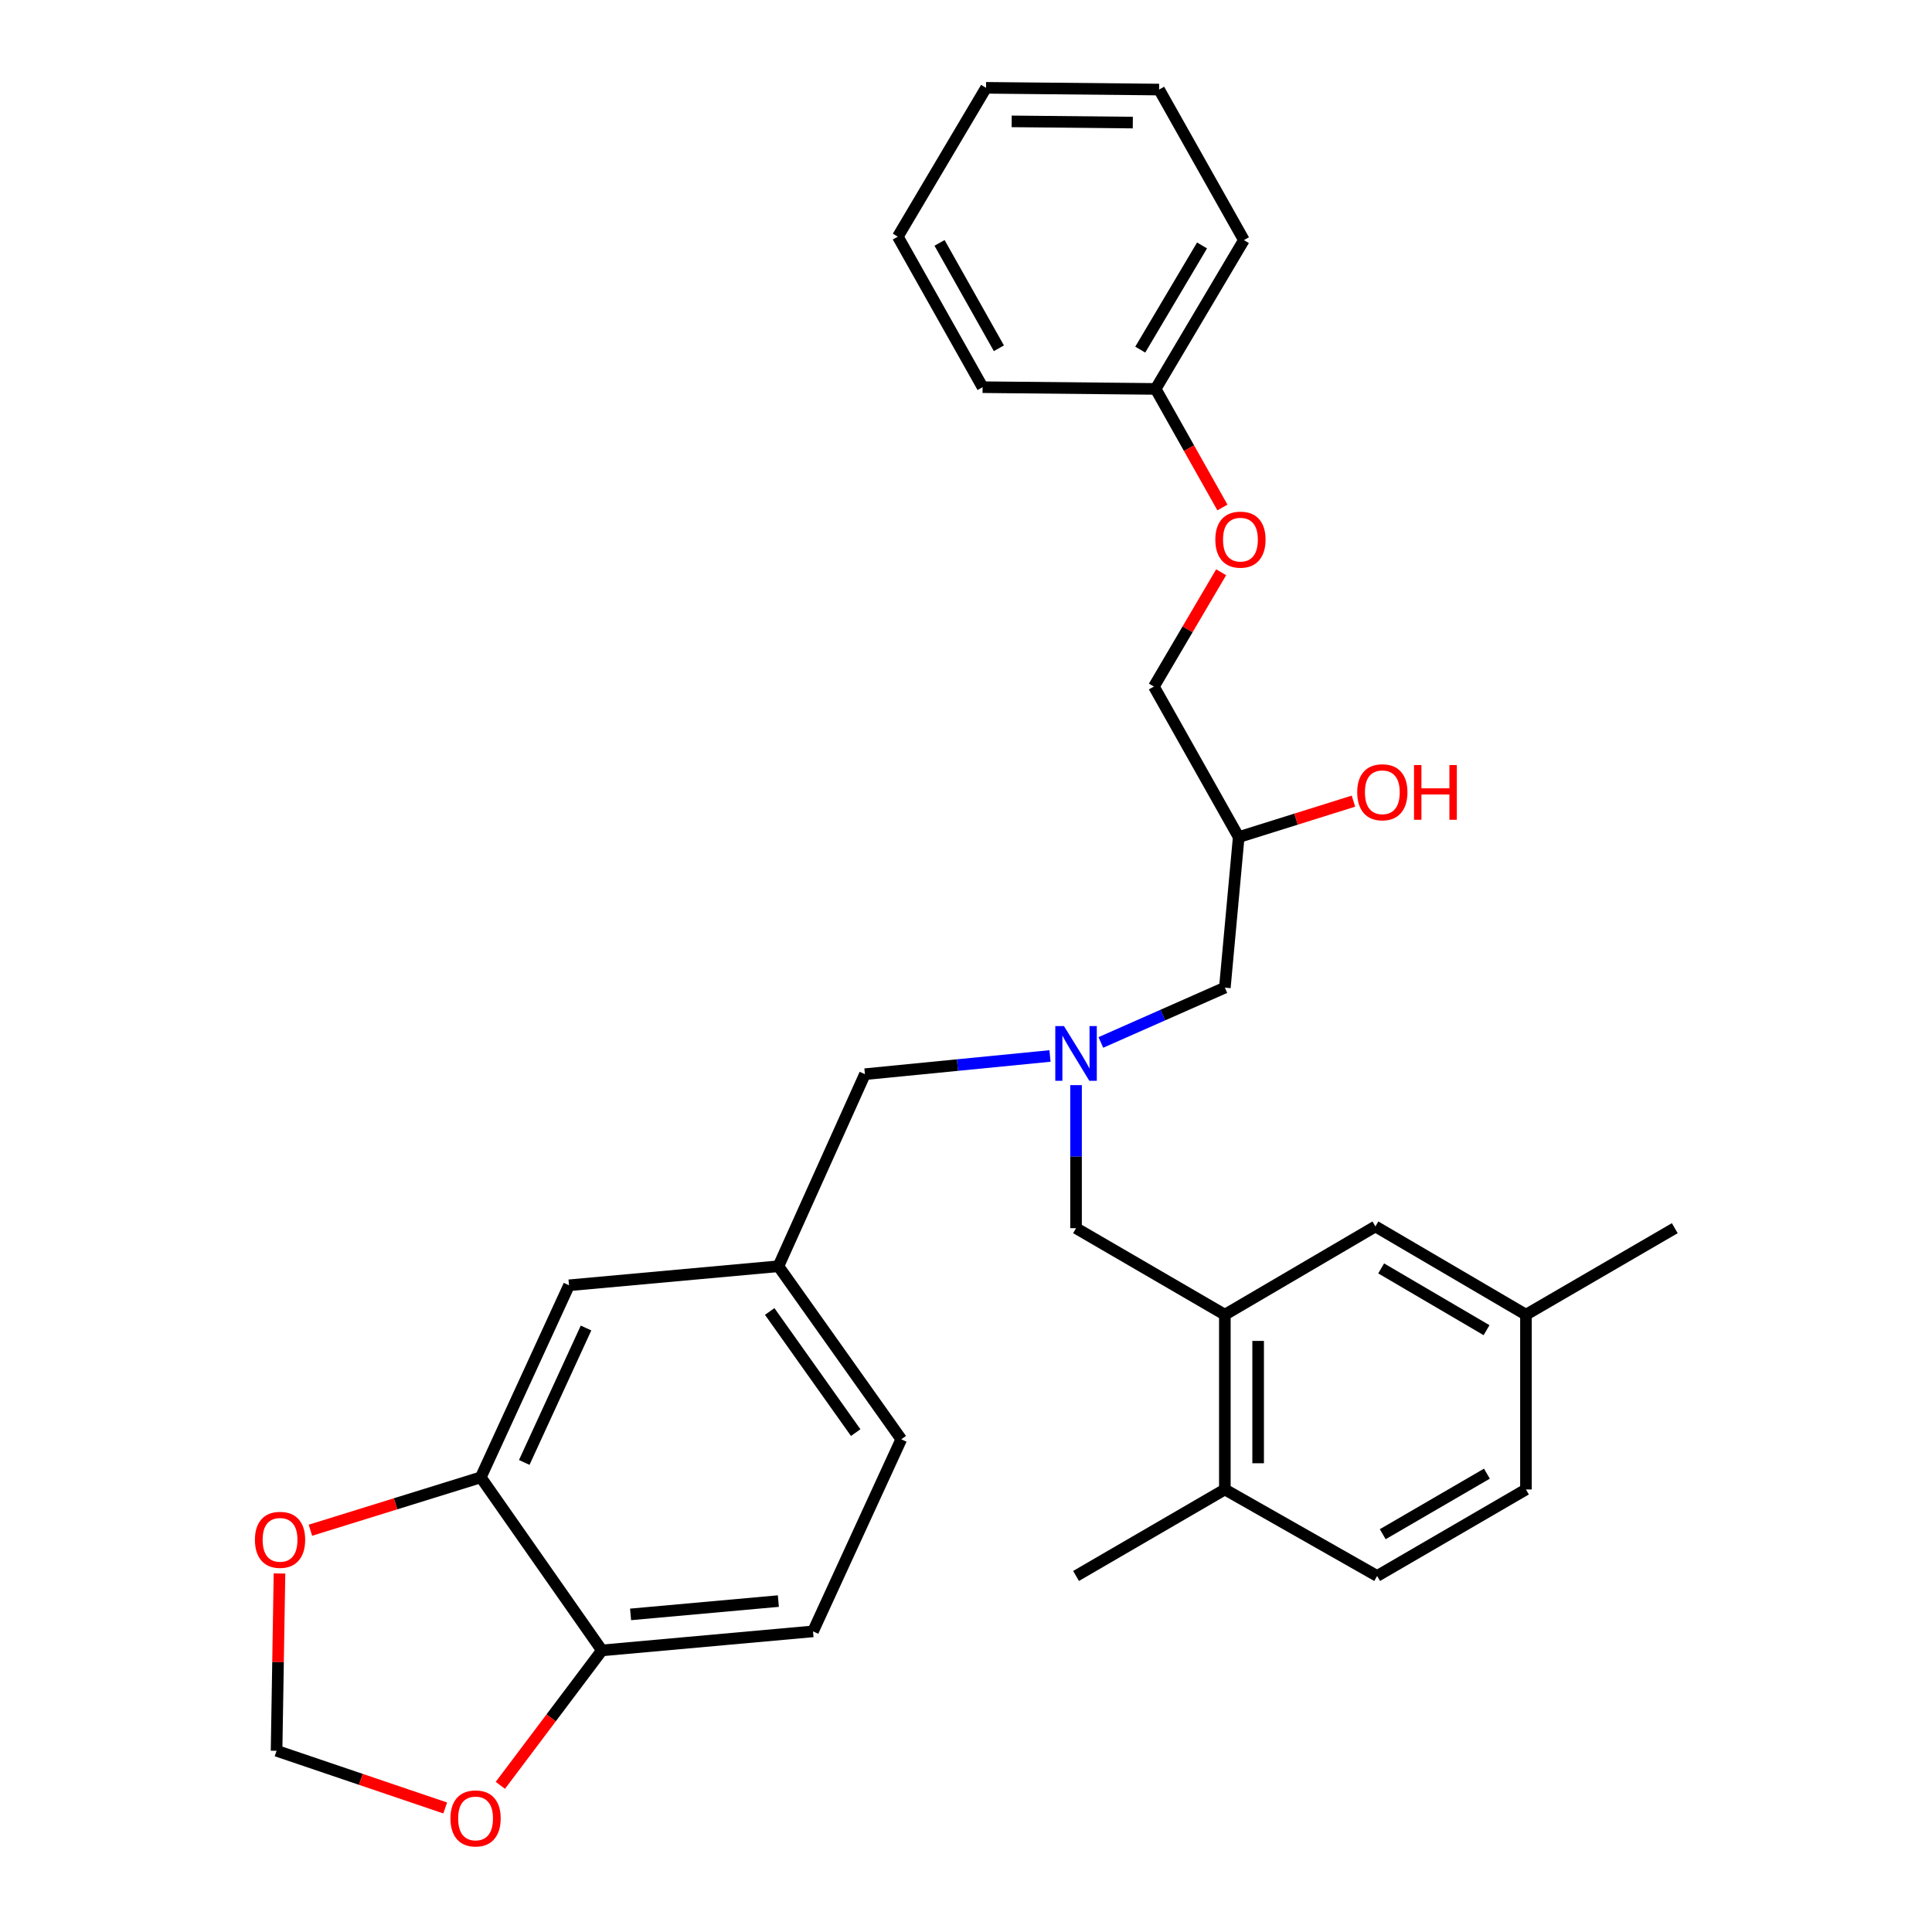<?xml version='1.0' encoding='iso-8859-1'?>
<svg version='1.1' baseProfile='full'
              xmlns='http://www.w3.org/2000/svg'
                      xmlns:rdkit='http://www.rdkit.org/xml'
                      xmlns:xlink='http://www.w3.org/1999/xlink'
                  xml:space='preserve'
width='1000px' height='1000px' viewBox='0 0 1000 1000'>
<!-- END OF HEADER -->
<rect style='opacity:1.0;fill:#FFFFFF;stroke:none' width='1000' height='1000' x='0' y='0'> </rect>
<path class='bond-0' d='M 543.474,546.57 L 495.58,551.282' style='fill:none;fill-rule:evenodd;stroke:#0000FF;stroke-width:6px;stroke-linecap:butt;stroke-linejoin:miter;stroke-opacity:1' />
<path class='bond-0' d='M 495.58,551.282 L 447.687,555.993' style='fill:none;fill-rule:evenodd;stroke:#000000;stroke-width:6px;stroke-linecap:butt;stroke-linejoin:miter;stroke-opacity:1' />
<path class='bond-1' d='M 569.804,539.566 L 601.892,525.384' style='fill:none;fill-rule:evenodd;stroke:#0000FF;stroke-width:6px;stroke-linecap:butt;stroke-linejoin:miter;stroke-opacity:1' />
<path class='bond-1' d='M 601.892,525.384 L 633.98,511.203' style='fill:none;fill-rule:evenodd;stroke:#000000;stroke-width:6px;stroke-linecap:butt;stroke-linejoin:miter;stroke-opacity:1' />
<path class='bond-2' d='M 556.959,561.665 L 556.959,598.685' style='fill:none;fill-rule:evenodd;stroke:#0000FF;stroke-width:6px;stroke-linecap:butt;stroke-linejoin:miter;stroke-opacity:1' />
<path class='bond-2' d='M 556.959,598.685 L 556.959,635.705' style='fill:none;fill-rule:evenodd;stroke:#000000;stroke-width:6px;stroke-linecap:butt;stroke-linejoin:miter;stroke-opacity:1' />
<path class='bond-3' d='M 633.98,511.203 L 641.15,433.281' style='fill:none;fill-rule:evenodd;stroke:#000000;stroke-width:6px;stroke-linecap:butt;stroke-linejoin:miter;stroke-opacity:1' />
<path class='bond-4' d='M 599.95,46.354 L 510.378,45.455' style='fill:none;fill-rule:evenodd;stroke:#000000;stroke-width:6px;stroke-linecap:butt;stroke-linejoin:miter;stroke-opacity:1' />
<path class='bond-4' d='M 586.341,63.449 L 523.641,62.819' style='fill:none;fill-rule:evenodd;stroke:#000000;stroke-width:6px;stroke-linecap:butt;stroke-linejoin:miter;stroke-opacity:1' />
<path class='bond-5' d='M 599.95,46.354 L 643.84,124.276' style='fill:none;fill-rule:evenodd;stroke:#000000;stroke-width:6px;stroke-linecap:butt;stroke-linejoin:miter;stroke-opacity:1' />
<path class='bond-6' d='M 556.959,635.705 L 633.98,680.486' style='fill:none;fill-rule:evenodd;stroke:#000000;stroke-width:6px;stroke-linecap:butt;stroke-linejoin:miter;stroke-opacity:1' />
<path class='bond-7' d='M 641.15,433.281 L 670.847,423.978' style='fill:none;fill-rule:evenodd;stroke:#000000;stroke-width:6px;stroke-linecap:butt;stroke-linejoin:miter;stroke-opacity:1' />
<path class='bond-7' d='M 670.847,423.978 L 700.544,414.674' style='fill:none;fill-rule:evenodd;stroke:#FF0000;stroke-width:6px;stroke-linecap:butt;stroke-linejoin:miter;stroke-opacity:1' />
<path class='bond-8' d='M 641.15,433.281 L 597.26,355.36' style='fill:none;fill-rule:evenodd;stroke:#000000;stroke-width:6px;stroke-linecap:butt;stroke-linejoin:miter;stroke-opacity:1' />
<path class='bond-9' d='M 510.378,45.455 L 464.707,122.486' style='fill:none;fill-rule:evenodd;stroke:#000000;stroke-width:6px;stroke-linecap:butt;stroke-linejoin:miter;stroke-opacity:1' />
<path class='bond-10' d='M 464.707,122.486 L 508.588,200.407' style='fill:none;fill-rule:evenodd;stroke:#000000;stroke-width:6px;stroke-linecap:butt;stroke-linejoin:miter;stroke-opacity:1' />
<path class='bond-10' d='M 486.303,125.719 L 517.02,180.264' style='fill:none;fill-rule:evenodd;stroke:#000000;stroke-width:6px;stroke-linecap:butt;stroke-linejoin:miter;stroke-opacity:1' />
<path class='bond-11' d='M 633.98,680.486 L 633.98,770.947' style='fill:none;fill-rule:evenodd;stroke:#000000;stroke-width:6px;stroke-linecap:butt;stroke-linejoin:miter;stroke-opacity:1' />
<path class='bond-11' d='M 651.211,694.055 L 651.211,757.378' style='fill:none;fill-rule:evenodd;stroke:#000000;stroke-width:6px;stroke-linecap:butt;stroke-linejoin:miter;stroke-opacity:1' />
<path class='bond-12' d='M 633.98,680.486 L 711.911,634.805' style='fill:none;fill-rule:evenodd;stroke:#000000;stroke-width:6px;stroke-linecap:butt;stroke-linejoin:miter;stroke-opacity:1' />
<path class='bond-13' d='M 633.98,770.947 L 712.802,815.719' style='fill:none;fill-rule:evenodd;stroke:#000000;stroke-width:6px;stroke-linecap:butt;stroke-linejoin:miter;stroke-opacity:1' />
<path class='bond-14' d='M 633.98,770.947 L 556.959,815.719' style='fill:none;fill-rule:evenodd;stroke:#000000;stroke-width:6px;stroke-linecap:butt;stroke-linejoin:miter;stroke-opacity:1' />
<path class='bond-15' d='M 420.816,844.398 L 311.545,854.249' style='fill:none;fill-rule:evenodd;stroke:#000000;stroke-width:6px;stroke-linecap:butt;stroke-linejoin:miter;stroke-opacity:1' />
<path class='bond-15' d='M 402.879,828.715 L 326.388,835.61' style='fill:none;fill-rule:evenodd;stroke:#000000;stroke-width:6px;stroke-linecap:butt;stroke-linejoin:miter;stroke-opacity:1' />
<path class='bond-16' d='M 420.816,844.398 L 466.497,744.977' style='fill:none;fill-rule:evenodd;stroke:#000000;stroke-width:6px;stroke-linecap:butt;stroke-linejoin:miter;stroke-opacity:1' />
<path class='bond-17' d='M 466.497,744.977 L 402.906,655.405' style='fill:none;fill-rule:evenodd;stroke:#000000;stroke-width:6px;stroke-linecap:butt;stroke-linejoin:miter;stroke-opacity:1' />
<path class='bond-17' d='M 442.908,741.516 L 398.395,678.816' style='fill:none;fill-rule:evenodd;stroke:#000000;stroke-width:6px;stroke-linecap:butt;stroke-linejoin:miter;stroke-opacity:1' />
<path class='bond-18' d='M 402.906,655.405 L 294.524,665.265' style='fill:none;fill-rule:evenodd;stroke:#000000;stroke-width:6px;stroke-linecap:butt;stroke-linejoin:miter;stroke-opacity:1' />
<path class='bond-19' d='M 402.906,655.405 L 447.687,555.993' style='fill:none;fill-rule:evenodd;stroke:#000000;stroke-width:6px;stroke-linecap:butt;stroke-linejoin:miter;stroke-opacity:1' />
<path class='bond-20' d='M 294.524,665.265 L 248.844,764.677' style='fill:none;fill-rule:evenodd;stroke:#000000;stroke-width:6px;stroke-linecap:butt;stroke-linejoin:miter;stroke-opacity:1' />
<path class='bond-20' d='M 303.329,687.372 L 271.353,756.96' style='fill:none;fill-rule:evenodd;stroke:#000000;stroke-width:6px;stroke-linecap:butt;stroke-linejoin:miter;stroke-opacity:1' />
<path class='bond-21' d='M 311.545,854.249 L 248.844,764.677' style='fill:none;fill-rule:evenodd;stroke:#000000;stroke-width:6px;stroke-linecap:butt;stroke-linejoin:miter;stroke-opacity:1' />
<path class='bond-22' d='M 311.545,854.249 L 285.261,889.17' style='fill:none;fill-rule:evenodd;stroke:#000000;stroke-width:6px;stroke-linecap:butt;stroke-linejoin:miter;stroke-opacity:1' />
<path class='bond-22' d='M 285.261,889.17 L 258.978,924.092' style='fill:none;fill-rule:evenodd;stroke:#FF0000;stroke-width:6px;stroke-linecap:butt;stroke-linejoin:miter;stroke-opacity:1' />
<path class='bond-23' d='M 248.844,764.677 L 204.757,778.363' style='fill:none;fill-rule:evenodd;stroke:#000000;stroke-width:6px;stroke-linecap:butt;stroke-linejoin:miter;stroke-opacity:1' />
<path class='bond-23' d='M 204.757,778.363 L 160.671,792.048' style='fill:none;fill-rule:evenodd;stroke:#FF0000;stroke-width:6px;stroke-linecap:butt;stroke-linejoin:miter;stroke-opacity:1' />
<path class='bond-24' d='M 144.663,814.42 L 143.908,860.31' style='fill:none;fill-rule:evenodd;stroke:#FF0000;stroke-width:6px;stroke-linecap:butt;stroke-linejoin:miter;stroke-opacity:1' />
<path class='bond-24' d='M 143.908,860.31 L 143.152,906.2' style='fill:none;fill-rule:evenodd;stroke:#000000;stroke-width:6px;stroke-linecap:butt;stroke-linejoin:miter;stroke-opacity:1' />
<path class='bond-25' d='M 143.152,906.2 L 186.793,920.999' style='fill:none;fill-rule:evenodd;stroke:#000000;stroke-width:6px;stroke-linecap:butt;stroke-linejoin:miter;stroke-opacity:1' />
<path class='bond-25' d='M 186.793,920.999 L 230.435,935.799' style='fill:none;fill-rule:evenodd;stroke:#FF0000;stroke-width:6px;stroke-linecap:butt;stroke-linejoin:miter;stroke-opacity:1' />
<path class='bond-26' d='M 711.911,634.805 L 789.833,680.486' style='fill:none;fill-rule:evenodd;stroke:#000000;stroke-width:6px;stroke-linecap:butt;stroke-linejoin:miter;stroke-opacity:1' />
<path class='bond-26' d='M 714.885,656.522 L 769.43,688.498' style='fill:none;fill-rule:evenodd;stroke:#000000;stroke-width:6px;stroke-linecap:butt;stroke-linejoin:miter;stroke-opacity:1' />
<path class='bond-27' d='M 712.802,815.719 L 789.833,770.947' style='fill:none;fill-rule:evenodd;stroke:#000000;stroke-width:6px;stroke-linecap:butt;stroke-linejoin:miter;stroke-opacity:1' />
<path class='bond-27' d='M 715.698,794.106 L 769.62,762.766' style='fill:none;fill-rule:evenodd;stroke:#000000;stroke-width:6px;stroke-linecap:butt;stroke-linejoin:miter;stroke-opacity:1' />
<path class='bond-28' d='M 789.833,680.486 L 789.833,770.947' style='fill:none;fill-rule:evenodd;stroke:#000000;stroke-width:6px;stroke-linecap:butt;stroke-linejoin:miter;stroke-opacity:1' />
<path class='bond-29' d='M 789.833,680.486 L 866.864,635.705' style='fill:none;fill-rule:evenodd;stroke:#000000;stroke-width:6px;stroke-linecap:butt;stroke-linejoin:miter;stroke-opacity:1' />
<path class='bond-30' d='M 508.588,200.407 L 598.16,201.307' style='fill:none;fill-rule:evenodd;stroke:#000000;stroke-width:6px;stroke-linecap:butt;stroke-linejoin:miter;stroke-opacity:1' />
<path class='bond-31' d='M 598.16,201.307 L 643.84,124.276' style='fill:none;fill-rule:evenodd;stroke:#000000;stroke-width:6px;stroke-linecap:butt;stroke-linejoin:miter;stroke-opacity:1' />
<path class='bond-31' d='M 590.191,180.963 L 622.167,127.042' style='fill:none;fill-rule:evenodd;stroke:#000000;stroke-width:6px;stroke-linecap:butt;stroke-linejoin:miter;stroke-opacity:1' />
<path class='bond-32' d='M 598.16,201.307 L 615.442,231.99' style='fill:none;fill-rule:evenodd;stroke:#000000;stroke-width:6px;stroke-linecap:butt;stroke-linejoin:miter;stroke-opacity:1' />
<path class='bond-32' d='M 615.442,231.99 L 632.725,262.673' style='fill:none;fill-rule:evenodd;stroke:#FF0000;stroke-width:6px;stroke-linecap:butt;stroke-linejoin:miter;stroke-opacity:1' />
<path class='bond-33' d='M 632.067,296.197 L 614.663,325.778' style='fill:none;fill-rule:evenodd;stroke:#FF0000;stroke-width:6px;stroke-linecap:butt;stroke-linejoin:miter;stroke-opacity:1' />
<path class='bond-33' d='M 614.663,325.778 L 597.26,355.36' style='fill:none;fill-rule:evenodd;stroke:#000000;stroke-width:6px;stroke-linecap:butt;stroke-linejoin:miter;stroke-opacity:1' />
<path  class='atom-0' d='M 550.699 531.083
L 559.979 546.083
Q 560.899 547.563, 562.379 550.243
Q 563.859 552.923, 563.939 553.083
L 563.939 531.083
L 567.699 531.083
L 567.699 559.403
L 563.819 559.403
L 553.859 543.003
Q 552.699 541.083, 551.459 538.883
Q 550.259 536.683, 549.899 536.003
L 549.899 559.403
L 546.219 559.403
L 546.219 531.083
L 550.699 531.083
' fill='#0000FF'/>
<path  class='atom-5' d='M 702.492 410.071
Q 702.492 403.271, 705.852 399.471
Q 709.212 395.671, 715.492 395.671
Q 721.772 395.671, 725.132 399.471
Q 728.492 403.271, 728.492 410.071
Q 728.492 416.951, 725.092 420.871
Q 721.692 424.751, 715.492 424.751
Q 709.252 424.751, 705.852 420.871
Q 702.492 416.991, 702.492 410.071
M 715.492 421.551
Q 719.812 421.551, 722.132 418.671
Q 724.492 415.751, 724.492 410.071
Q 724.492 404.511, 722.132 401.711
Q 719.812 398.871, 715.492 398.871
Q 711.172 398.871, 708.812 401.671
Q 706.492 404.471, 706.492 410.071
Q 706.492 415.791, 708.812 418.671
Q 711.172 421.551, 715.492 421.551
' fill='#FF0000'/>
<path  class='atom-5' d='M 731.892 395.991
L 735.732 395.991
L 735.732 408.031
L 750.212 408.031
L 750.212 395.991
L 754.052 395.991
L 754.052 424.311
L 750.212 424.311
L 750.212 411.231
L 735.732 411.231
L 735.732 424.311
L 731.892 424.311
L 731.892 395.991
' fill='#FF0000'/>
<path  class='atom-17' d='M 131.951 797.008
Q 131.951 790.208, 135.311 786.408
Q 138.671 782.608, 144.951 782.608
Q 151.231 782.608, 154.591 786.408
Q 157.951 790.208, 157.951 797.008
Q 157.951 803.888, 154.551 807.808
Q 151.151 811.688, 144.951 811.688
Q 138.711 811.688, 135.311 807.808
Q 131.951 803.928, 131.951 797.008
M 144.951 808.488
Q 149.271 808.488, 151.591 805.608
Q 153.951 802.688, 153.951 797.008
Q 153.951 791.448, 151.591 788.648
Q 149.271 785.808, 144.951 785.808
Q 140.631 785.808, 138.271 788.608
Q 135.951 791.408, 135.951 797.008
Q 135.951 802.728, 138.271 805.608
Q 140.631 808.488, 144.951 808.488
' fill='#FF0000'/>
<path  class='atom-19' d='M 233.154 941.21
Q 233.154 934.41, 236.514 930.61
Q 239.874 926.81, 246.154 926.81
Q 252.434 926.81, 255.794 930.61
Q 259.154 934.41, 259.154 941.21
Q 259.154 948.09, 255.754 952.01
Q 252.354 955.89, 246.154 955.89
Q 239.914 955.89, 236.514 952.01
Q 233.154 948.13, 233.154 941.21
M 246.154 952.69
Q 250.474 952.69, 252.794 949.81
Q 255.154 946.89, 255.154 941.21
Q 255.154 935.65, 252.794 932.85
Q 250.474 930.01, 246.154 930.01
Q 241.834 930.01, 239.474 932.81
Q 237.154 935.61, 237.154 941.21
Q 237.154 946.93, 239.474 949.81
Q 241.834 952.69, 246.154 952.69
' fill='#FF0000'/>
<path  class='atom-29' d='M 629.05 279.309
Q 629.05 272.509, 632.41 268.709
Q 635.77 264.909, 642.05 264.909
Q 648.33 264.909, 651.69 268.709
Q 655.05 272.509, 655.05 279.309
Q 655.05 286.189, 651.65 290.109
Q 648.25 293.989, 642.05 293.989
Q 635.81 293.989, 632.41 290.109
Q 629.05 286.229, 629.05 279.309
M 642.05 290.789
Q 646.37 290.789, 648.69 287.909
Q 651.05 284.989, 651.05 279.309
Q 651.05 273.749, 648.69 270.949
Q 646.37 268.109, 642.05 268.109
Q 637.73 268.109, 635.37 270.909
Q 633.05 273.709, 633.05 279.309
Q 633.05 285.029, 635.37 287.909
Q 637.73 290.789, 642.05 290.789
' fill='#FF0000'/>
</svg>
